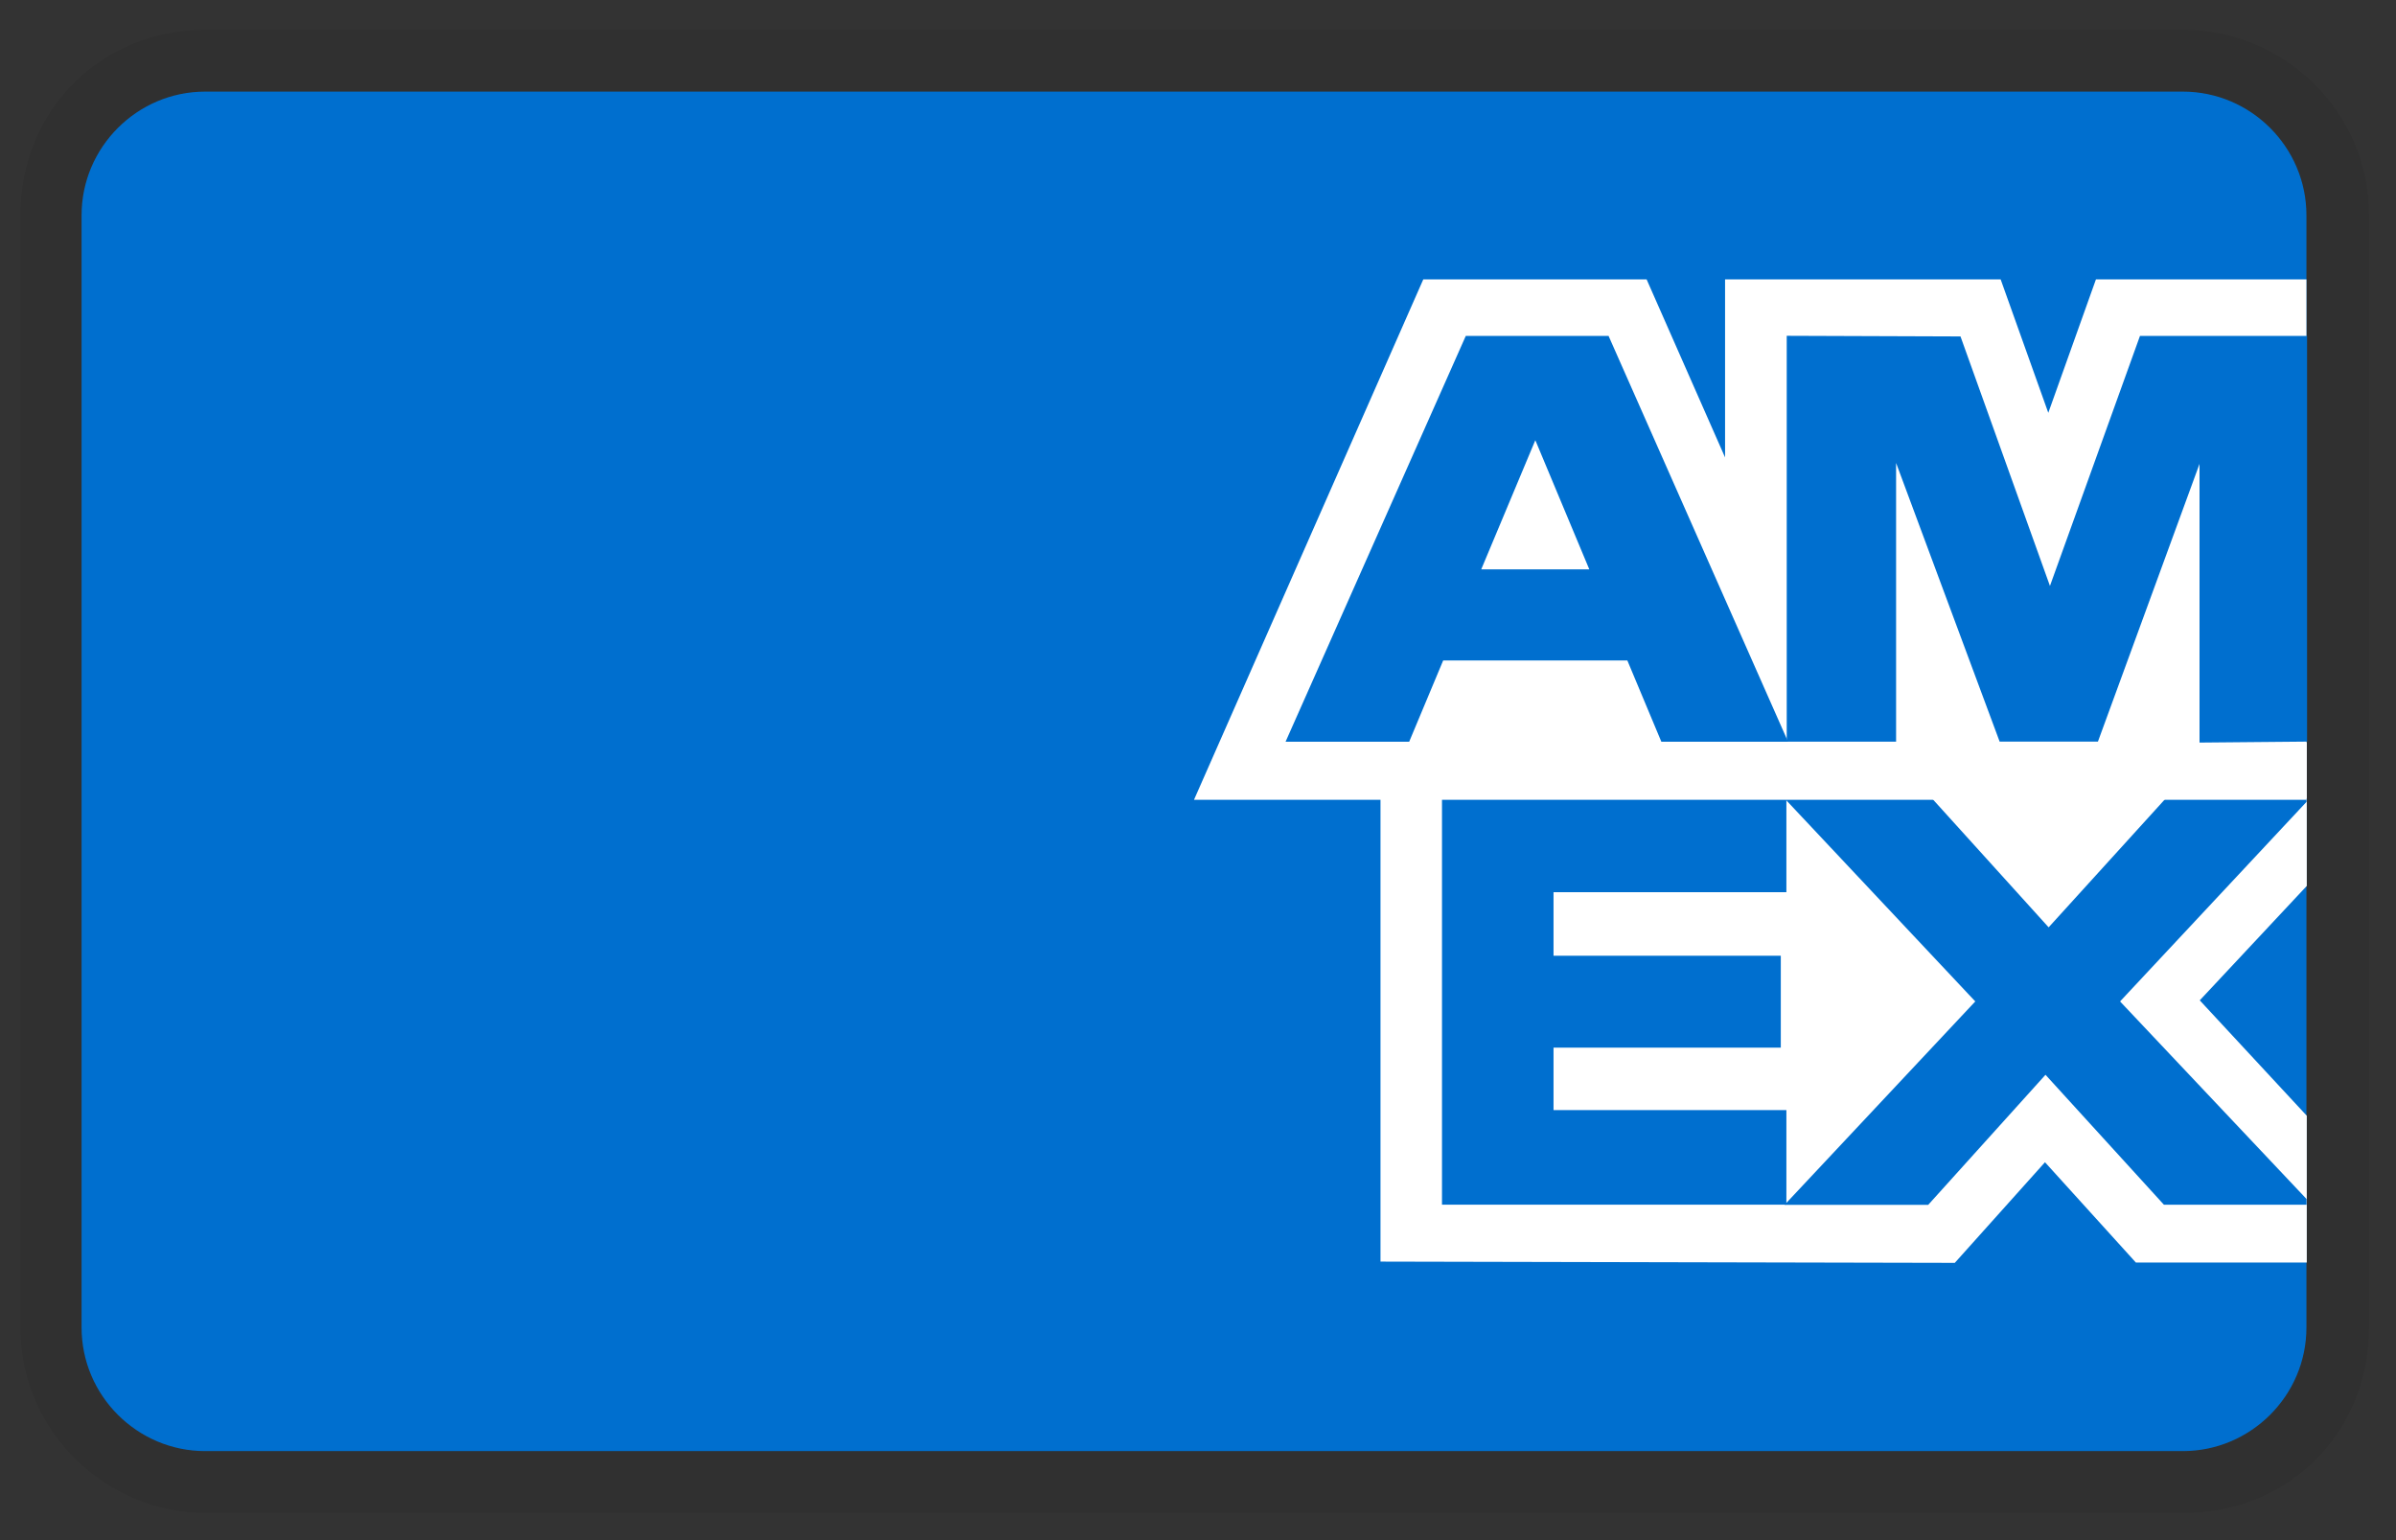 <svg width="42" height="27" viewBox="0 0 42 27" fill="none" xmlns="http://www.w3.org/2000/svg">
<rect x="0" y="0" width="42" height="27" fill="#333333" stroke="none"/>
<g clip-path="url(#clip0_2548_602)">
<path opacity="0.07" d="M38.276 0.523H3.609C1.768 0.523 0.359 1.932 0.359 3.773V23.273C0.359 25.115 1.876 26.523 3.609 26.523H38.276C40.118 26.523 41.526 25.115 41.526 23.273V3.773C41.526 1.932 40.009 0.523 38.276 0.523Z" fill="black"/>
<path d="M38.263 1.606C39.455 1.606 40.43 2.581 40.43 3.773V23.273C40.43 24.465 39.455 25.439 38.263 25.439H3.596C2.405 25.439 1.43 24.465 1.43 23.273V3.773C1.43 2.581 2.405 1.606 3.596 1.606H38.263Z" fill="#006FCF"/>
<path d="M24.199 22.12V12.997L40.436 13.011V15.531L38.56 17.537L40.436 19.56V22.133H37.44L35.847 20.375L34.266 22.139L24.199 22.117V22.12Z" fill="white"/>
<path d="M25.277 21.119V14.002H31.314V15.641H27.232V16.755H31.216V18.366H27.232V19.461H31.314V21.119H25.277Z" fill="#006FCF"/>
<path d="M31.285 21.119L34.625 17.556L31.285 14.001H33.87L35.911 16.257L37.959 14.002H40.432V14.057L37.163 17.556L40.432 21.02V21.12H37.932L35.856 18.842L33.8 21.122H31.285V21.119Z" fill="#006FCF"/>
<path d="M24.949 4.898H28.864L30.239 8.019V4.898H35.07L35.905 7.237L36.74 4.898H40.43V14.021H20.93L24.949 4.898Z" fill="white"/>
<path d="M25.694 5.889L22.535 13.003H24.702L25.298 11.578H28.526L29.122 13.003H31.343L28.197 5.889H25.694ZM25.965 9.981L26.913 7.717L27.859 9.981H25.965Z" fill="#006FCF"/>
<path d="M31.32 13.002V5.887L34.366 5.898L35.934 10.272L37.512 5.889H40.441V13.001L38.556 13.018V8.132L36.775 13.001H35.052L33.237 8.116V13.002H31.321H31.32Z" fill="#006FCF"/>
</g>
<defs>
<clipPath id="clip0_2548_602">
<rect width="41.167" height="26" fill="white" transform="translate(0.359 0.523)"/>
</clipPath>
</defs>
</svg>
